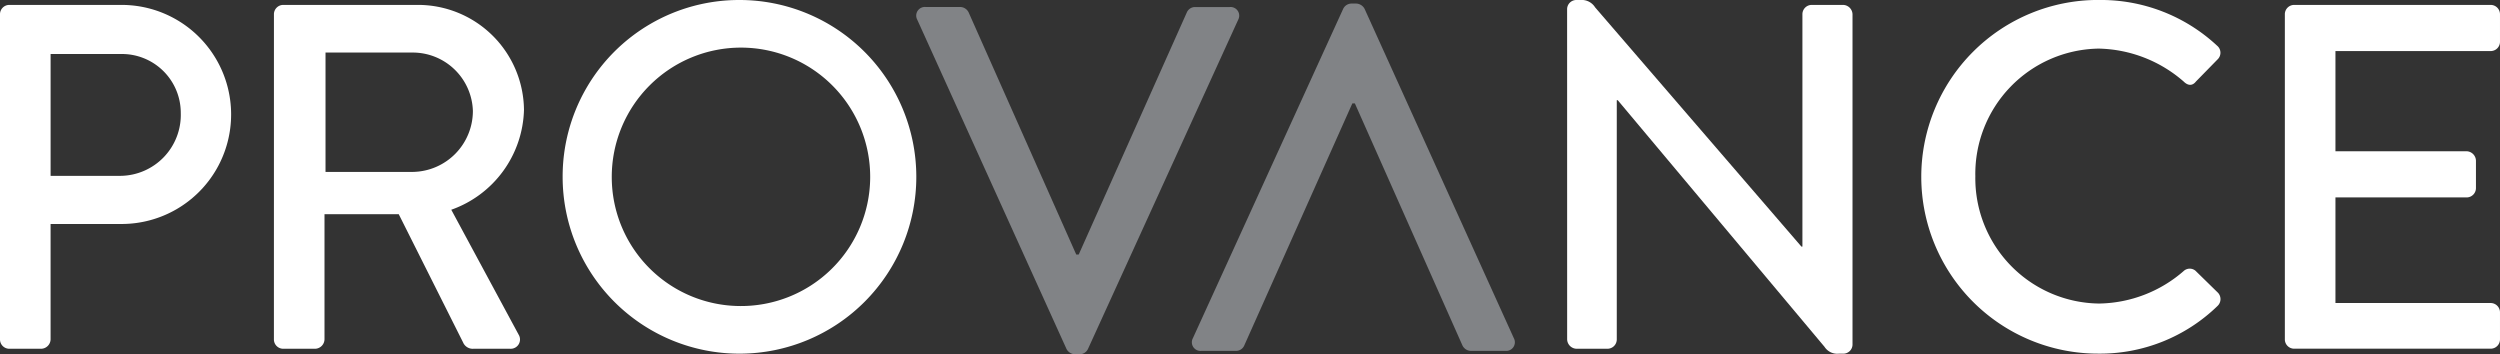 <svg xmlns="http://www.w3.org/2000/svg" width="200" height="28.341"><rect width="100%" height="100%" fill="#333333" stroke="none"/><g data-name="logo footer"><g data-name="Group 2"><g data-name="Group 1" fill="#818386"><path data-name="Path 1" d="M73.381 1.577a.691.691 0 01.665-1.018h2.779a.766.766 0 01.665.431l8.608 19.37h.2L94.946.994a.718.718 0 01.665-.431h2.778a.691.691 0 01.665 1.018l-12.013 26.33a.743.743 0 01-.665.431h-.395a.79.79 0 01-.664-.431z"/><path data-name="Path 2" d="M121.105 27.05a.691.691 0 01-.665 1.02h-2.778a.763.763 0 01-.665-.431L108.388 8.27h-.2L99.54 27.64a.717.717 0 01-.665.431h-2.778a.691.691 0 01-.665-1.018L107.45.716a.743.743 0 01.665-.431h.391a.792.792 0 01.665.431z"/></g></g><g data-name="Group 4"><g data-name="Group 3" fill="#fff"><path data-name="Path 3" d="M0 1.14A.746.746 0 01.747.393h8.96a8.763 8.763 0 11.04 17.526h-5.7v9.235a.772.772 0 01-.746.747H.747A.746.746 0 010 27.154zm9.628 12.928a4.876 4.876 0 004.834-5.03 4.707 4.707 0 00-4.834-4.716h-5.58v9.746z"/><path data-name="Path 4" d="M21.915 1.14a.746.746 0 01.747-.747h10.69a8.478 8.478 0 018.566 8.41 8.723 8.723 0 01-5.816 7.977l5.383 9.981a.743.743 0 01-.667 1.14H37.87a.838.838 0 01-.825-.51l-5.147-10.257H25.96v10.02a.772.772 0 01-.746.747H22.66a.746.746 0 01-.747-.747zm11.122 12.613a4.88 4.88 0 004.794-4.873 4.815 4.815 0 00-4.794-4.676h-6.995v9.548z"/><path data-name="Path 5" d="M59.12 0a14.147 14.147 0 11-14.109 14.186A14.121 14.121 0 0159.12 0zm0 24.482a10.337 10.337 0 10-10.179-10.3 10.315 10.315 0 0010.179 10.3z"/><path data-name="Path 6" d="M125.369.708a.739.739 0 01.747-.708h.315a1.263 1.263 0 011.178.588l16.505 19.14h.079V1.14a.745.745 0 01.746-.747h2.515a.772.772 0 01.747.747v26.447a.739.739 0 01-.747.708h-.353a1.212 1.212 0 01-1.14-.55L129.42 8.016h-.078v19.137a.746.746 0 01-.747.747h-2.476a.773.773 0 01-.747-.747z"/><path data-name="Path 7" d="M167.857 0a13.637 13.637 0 019.508 3.653.731.731 0 01.04 1.1l-1.73 1.768c-.275.353-.628.353-.983 0a10.654 10.654 0 00-6.8-2.633 10.023 10.023 0 00-9.865 10.217 10.023 10.023 0 009.9 10.178 10.522 10.522 0 006.759-2.594.718.718 0 01.943-.038l1.808 1.768a.747.747 0 01-.038 1.06 13.486 13.486 0 01-9.55 3.812 14.147 14.147 0 110-28.294z"/><path data-name="Path 8" d="M182.788 1.14a.746.746 0 01.747-.747h15.717a.746.746 0 01.747.747v2.2a.746.746 0 01-.747.746h-12.416V12.1h10.493a.775.775 0 01.747.747v2.2a.748.748 0 01-.747.747h-10.493v8.448h12.416a.747.747 0 01.747.747v2.16a.746.746 0 01-.747.747h-15.717a.746.746 0 01-.747-.747z"/></g></g></g></svg>